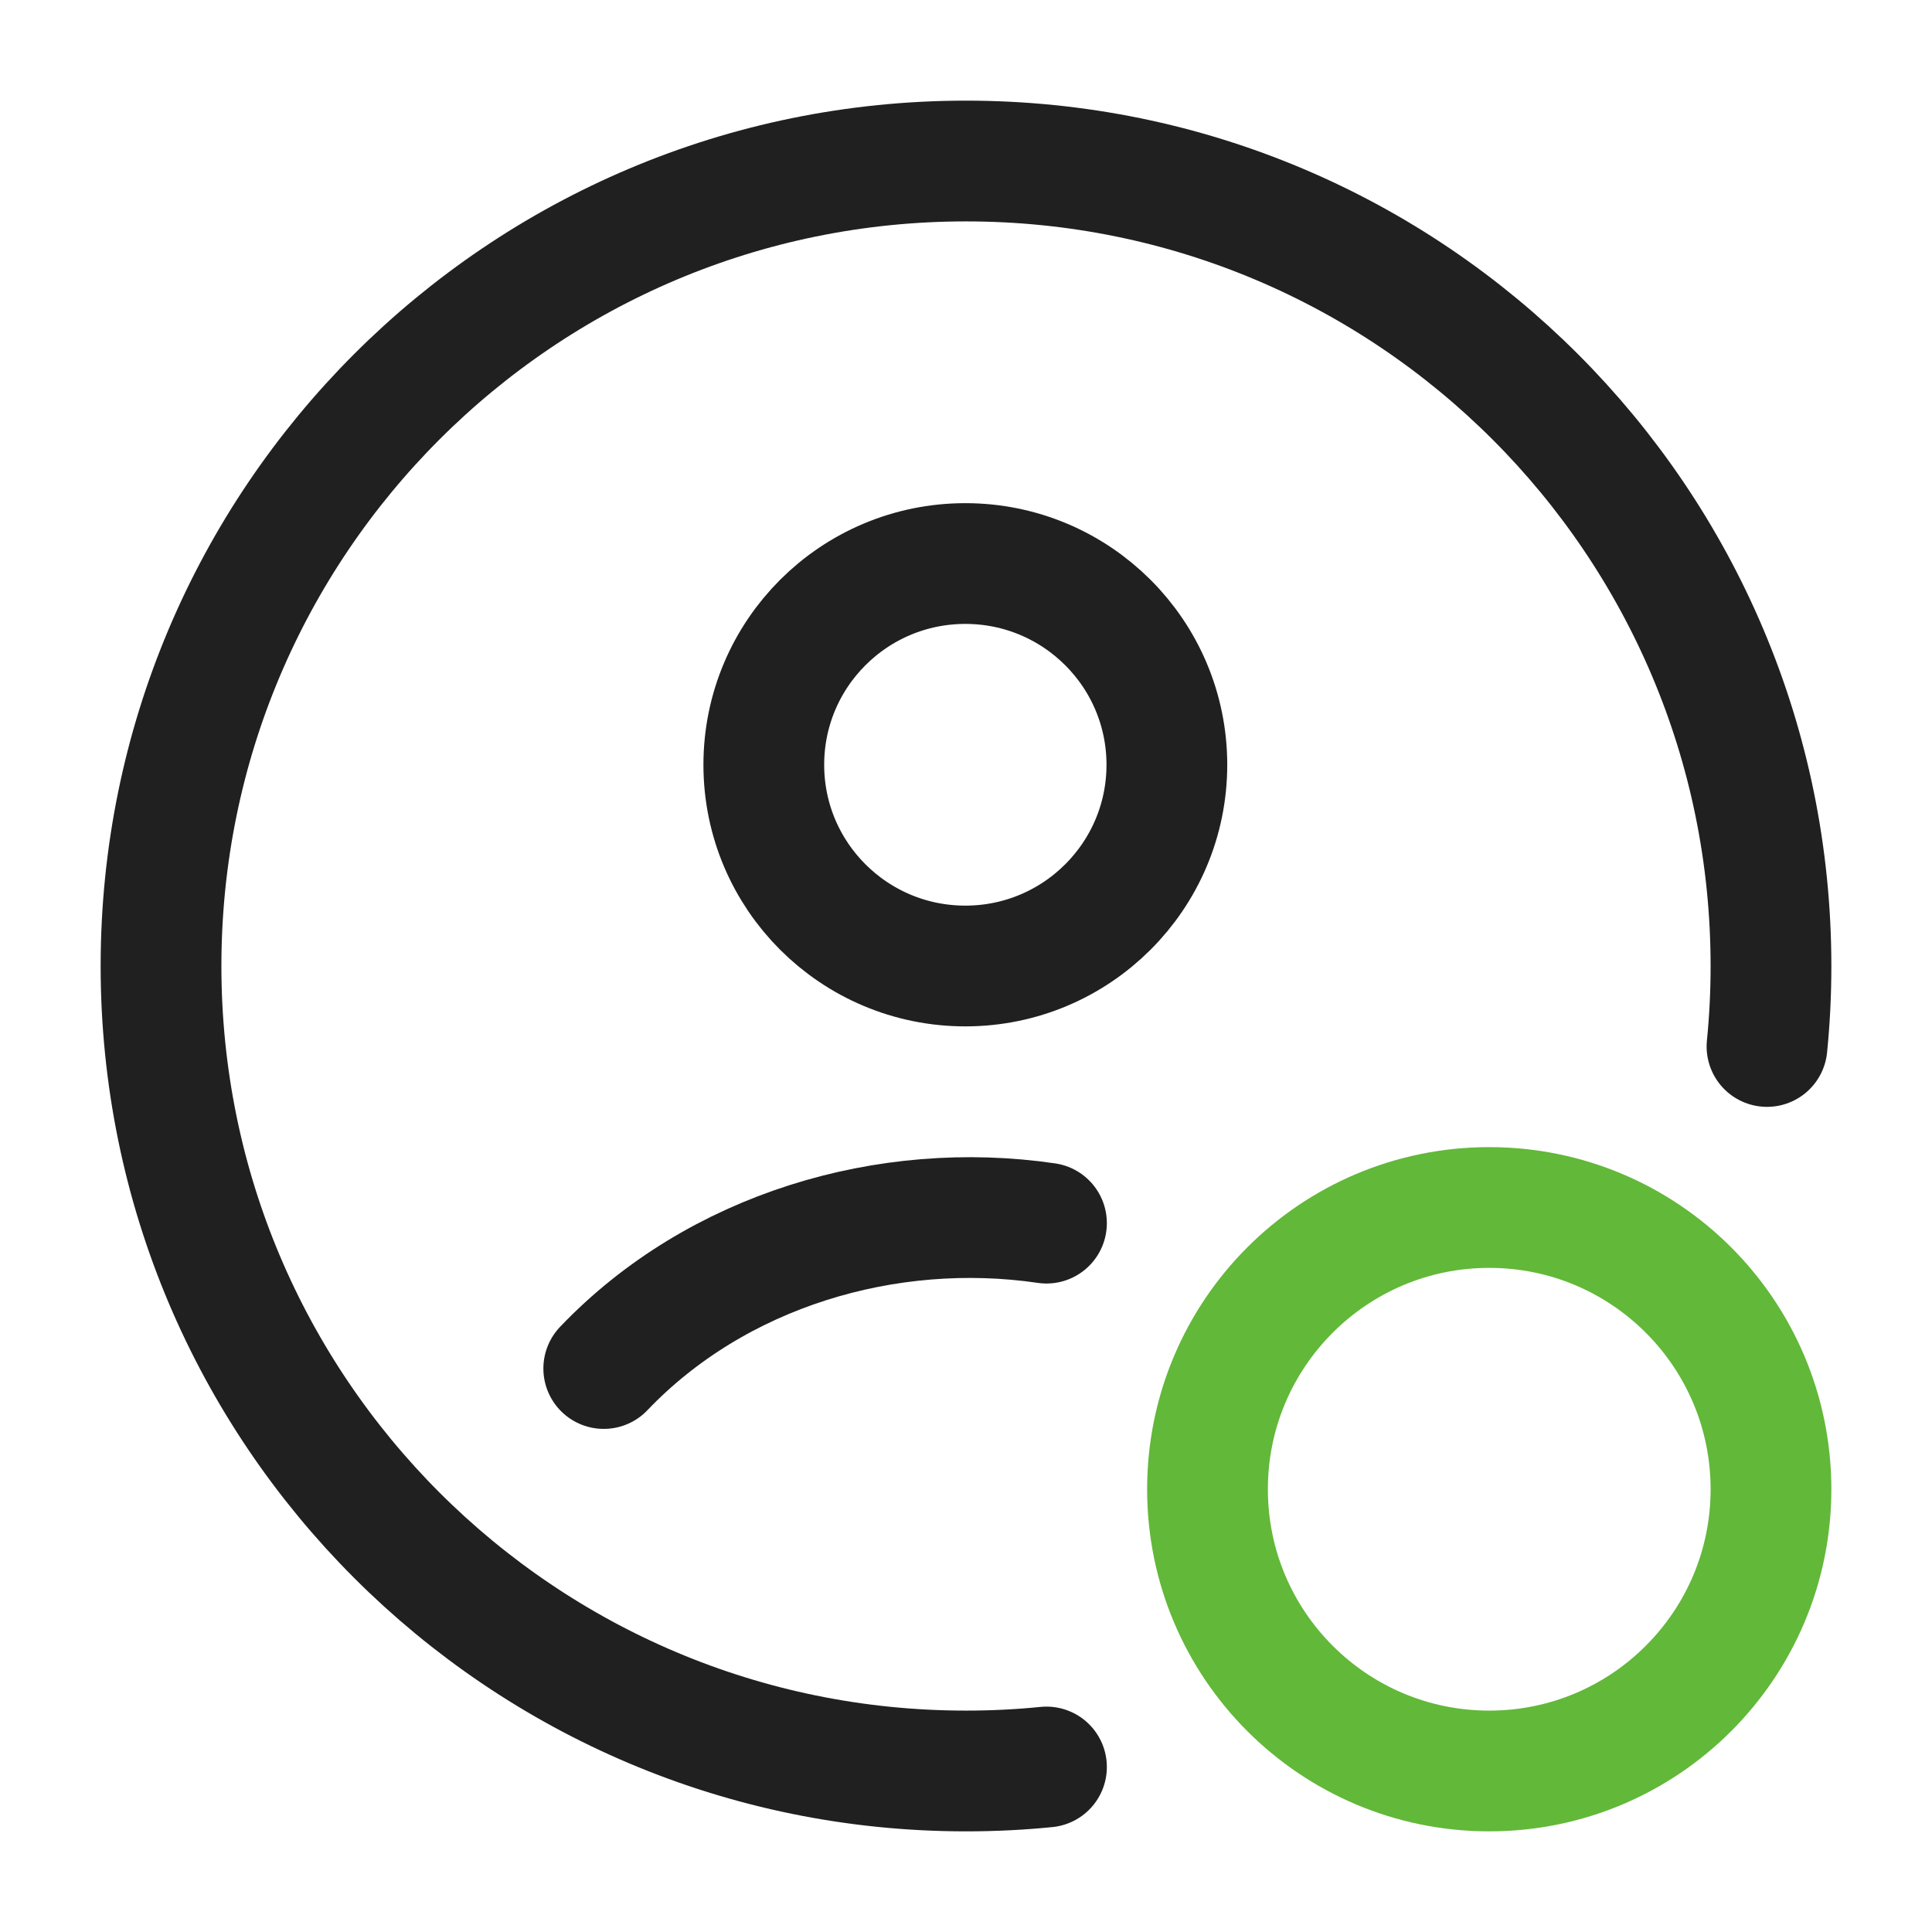 <svg width="32" height="32" viewBox="0 0 32 32" fill="none" xmlns="http://www.w3.org/2000/svg">
<g id="Frame">
<path id="Vector" d="M17.333 29.267C16.895 29.311 16.45 29.333 16 29.333C8.636 29.333 2.667 23.364 2.667 16C2.667 8.636 8.636 2.667 16 2.667C23.364 2.667 29.333 8.636 29.333 16C29.333 16.45 29.311 16.895 29.267 17.333" stroke="#202020" stroke-width="2" stroke-linecap="round"/>
<path id="Vector_2" d="M10 22.667C11.87 20.708 14.695 19.872 17.333 20.259M19.327 12.667C19.327 14.508 17.832 16 15.989 16C14.145 16 12.651 14.508 12.651 12.667C12.651 10.826 14.145 9.334 15.989 9.334C17.832 9.334 19.327 10.826 19.327 12.667Z" stroke="#202020" stroke-width="2" stroke-linecap="round"/>
<path id="Vector_3" d="M24.667 29.333C27.244 29.333 29.333 27.244 29.333 24.667C29.333 22.089 27.244 20 24.667 20C22.089 20 20 22.089 20 24.667C20 27.244 22.089 29.333 24.667 29.333Z" stroke="#62B839" stroke-width="2"/>
</g>
</svg>
